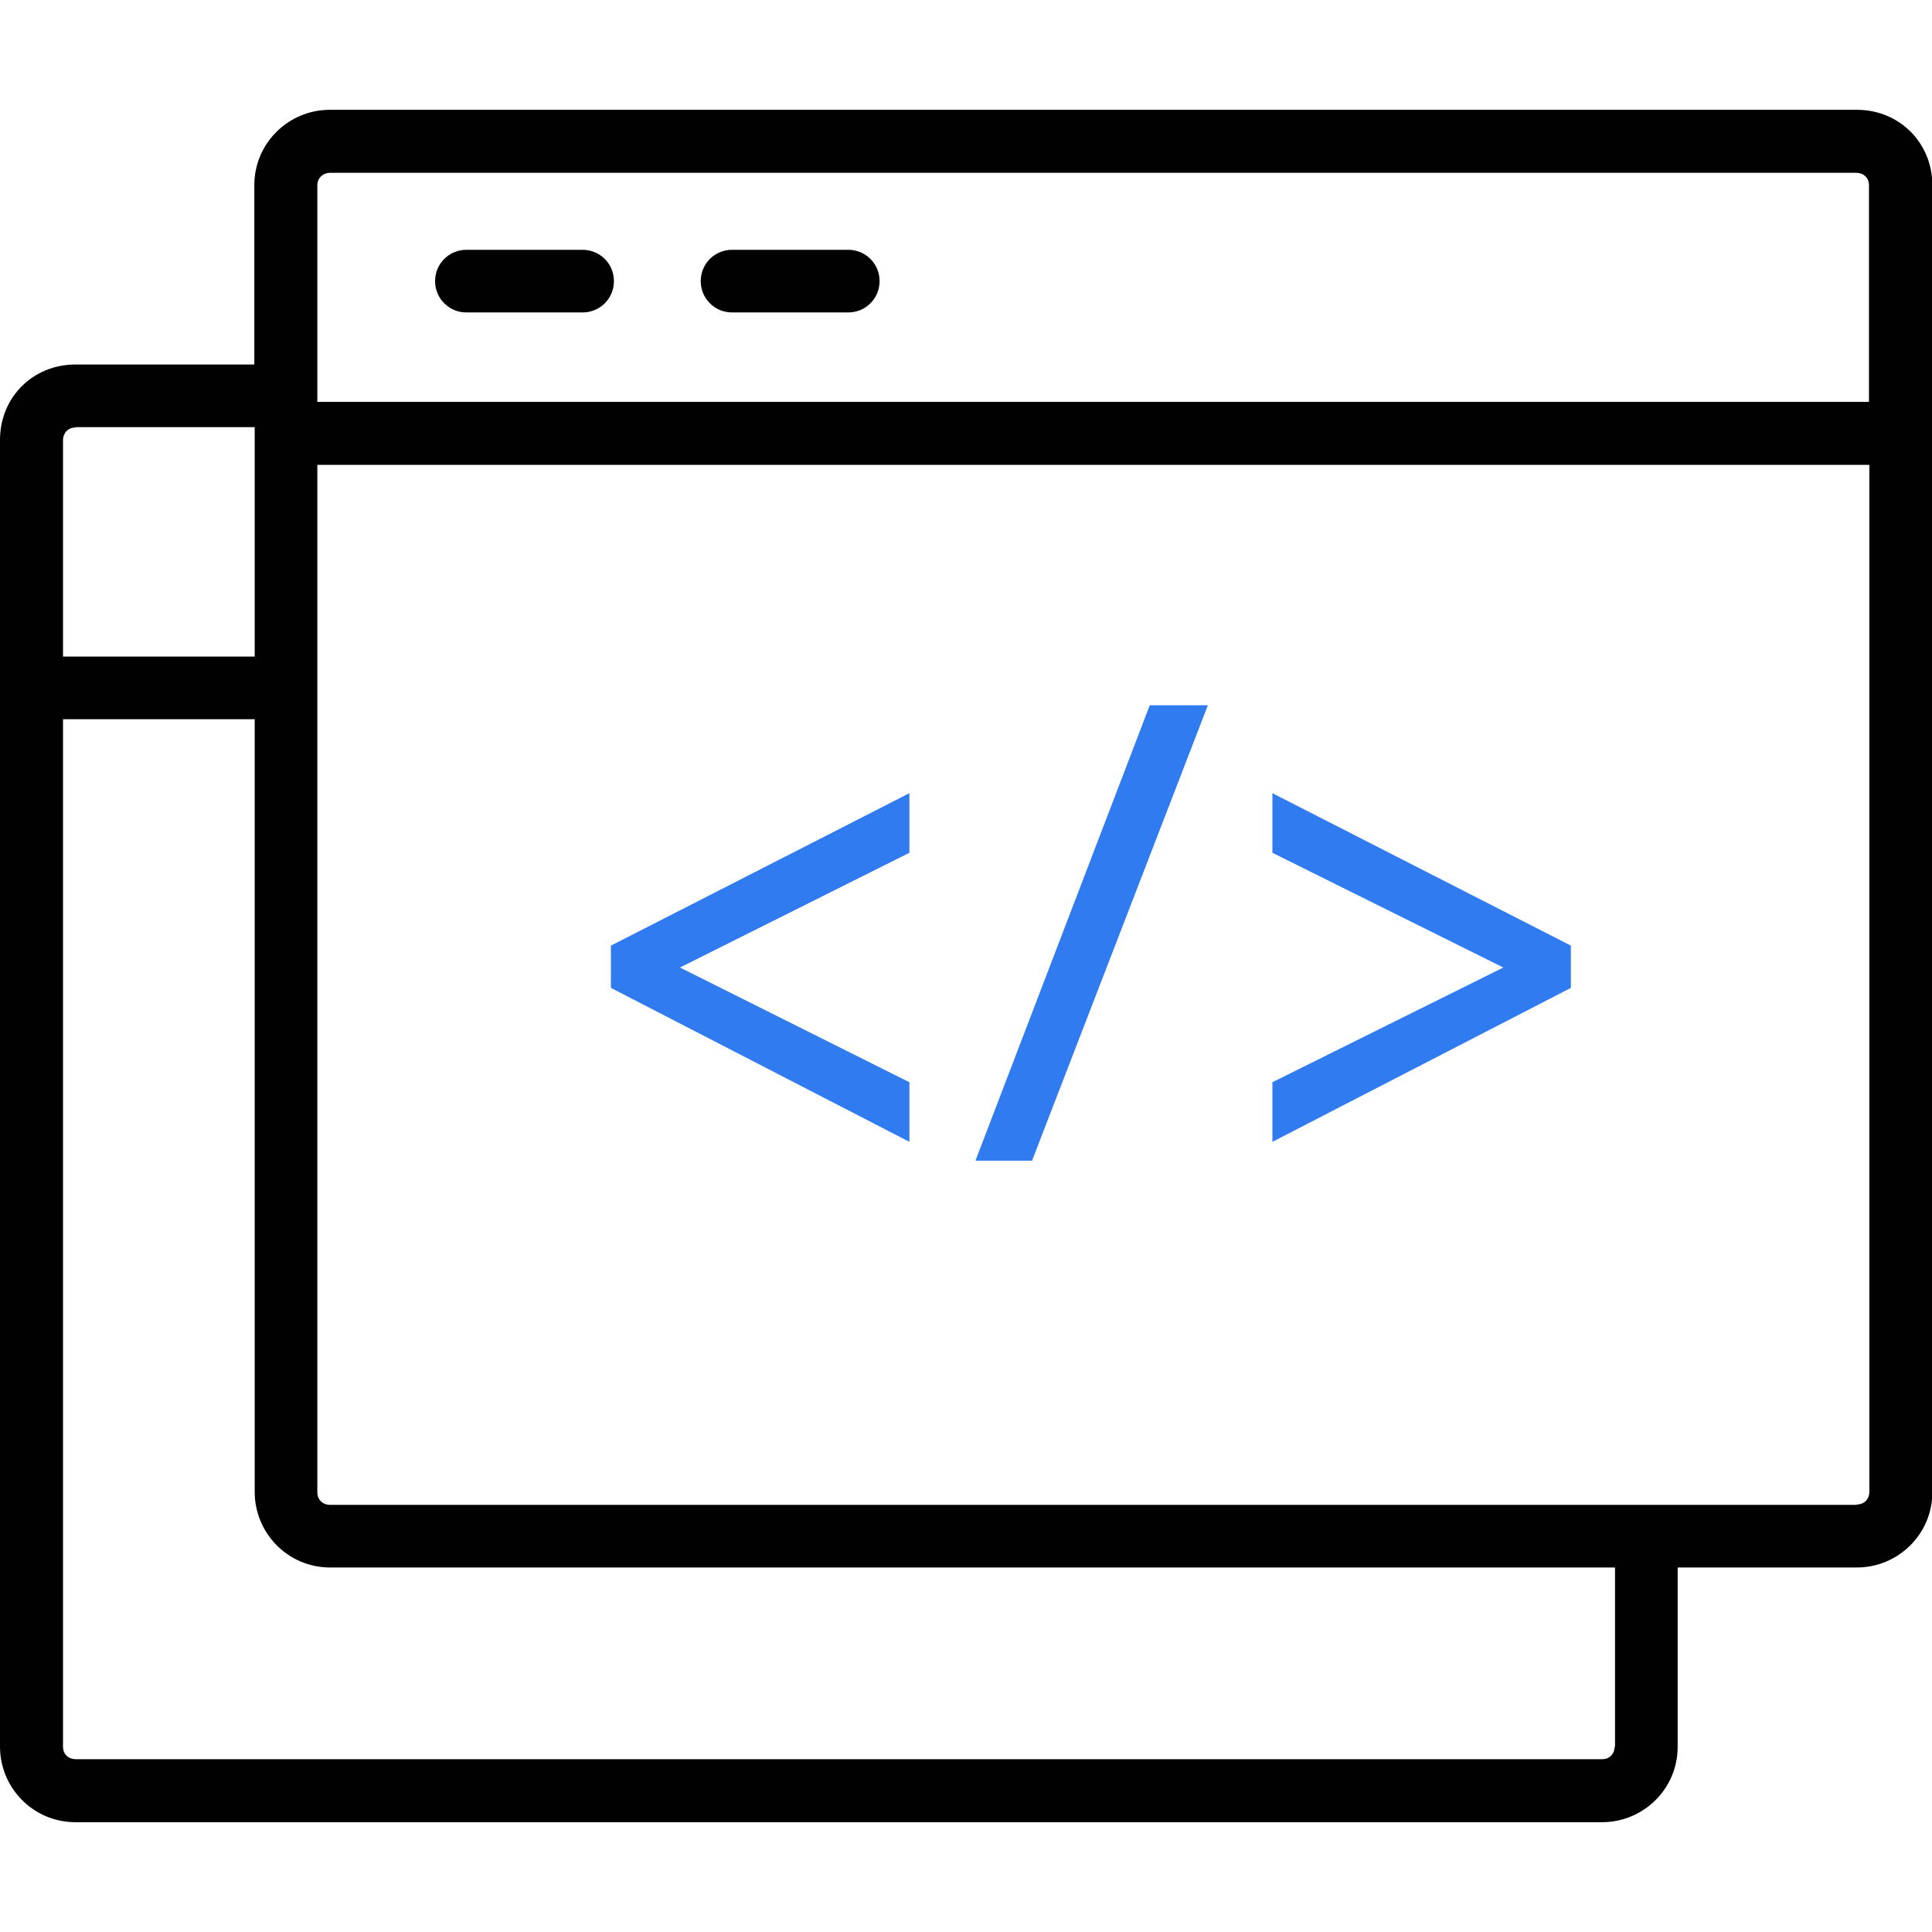 <?xml version="1.0" encoding="UTF-8"?> <svg xmlns="http://www.w3.org/2000/svg" id="Livello_1" data-name="Livello 1" version="1.1" viewBox="0 0 512 512"><defs><style> .cls-1 { fill: #317bf1; } .cls-1, .cls-2 { stroke-width: 0px; } .cls-2 { fill: #010101; } </style></defs><g><path class="cls-2" d="M492,29.1H87.4c-10.8,0-20,8.7-20,20v47.5H20C8.7,96.6,0,105.3,0,116.6v346.3C0,473.7,8.7,482.9,20,482.9h404.6c10.8,0,20-8.7,20-20v-47.5h47.5c10.8,0,20-8.7,20-20V49.1c0-11.2-8.7-20-20-20h0ZM87.4,45.8h404.6c1.7,0,3.3,1.2,3.3,3.3v57.4H84.1v-57.4c0-2.1,1.7-3.3,3.3-3.3ZM20,113.2h47.5v60.8H16.7v-57.4c0-1.7,1.2-3.3,3.3-3.3ZM427.9,462.9c0,1.7-1.2,3.3-3.3,3.3H20c-1.7,0-3.3-1.2-3.3-3.3V190.6h50.8v204.8c0,10.8,8.7,20,20,20h340.5v47.5ZM492,398.8H87.4c-1.7,0-3.3-1.2-3.3-3.3V123.2h411.3v272.2c0,1.7-1.2,3.3-3.3,3.3h0Z"></path><path class="cls-2" d="M154.4,82.8h-30.8c-4.6,0-8.3-3.7-8.3-8.3s3.7-8.3,8.3-8.3h30.8c4.6,0,8.3,3.7,8.3,8.3s-3.7,8.3-8.3,8.3ZM224.8,82.8h-30.8c-4.6,0-8.3-3.7-8.3-8.3s3.7-8.3,8.3-8.3h30.8c4.6,0,8.3,3.7,8.3,8.3s-3.7,8.3-8.3,8.3Z"></path></g><path class="cls-1" d="M161.9,261.8l79.1,40.8v-15.8l-60.8-30.4,60.8-30.4v-15.8l-79.1,40.4v11.2ZM258.5,307.6h15l46.6-120.7h-15.4l-46.2,120.7ZM337.2,210.2v15.8l61.2,30.4-61.2,30.4v15.8l79.1-40.8v-11.2l-79.1-40.4Z"></path></svg> 